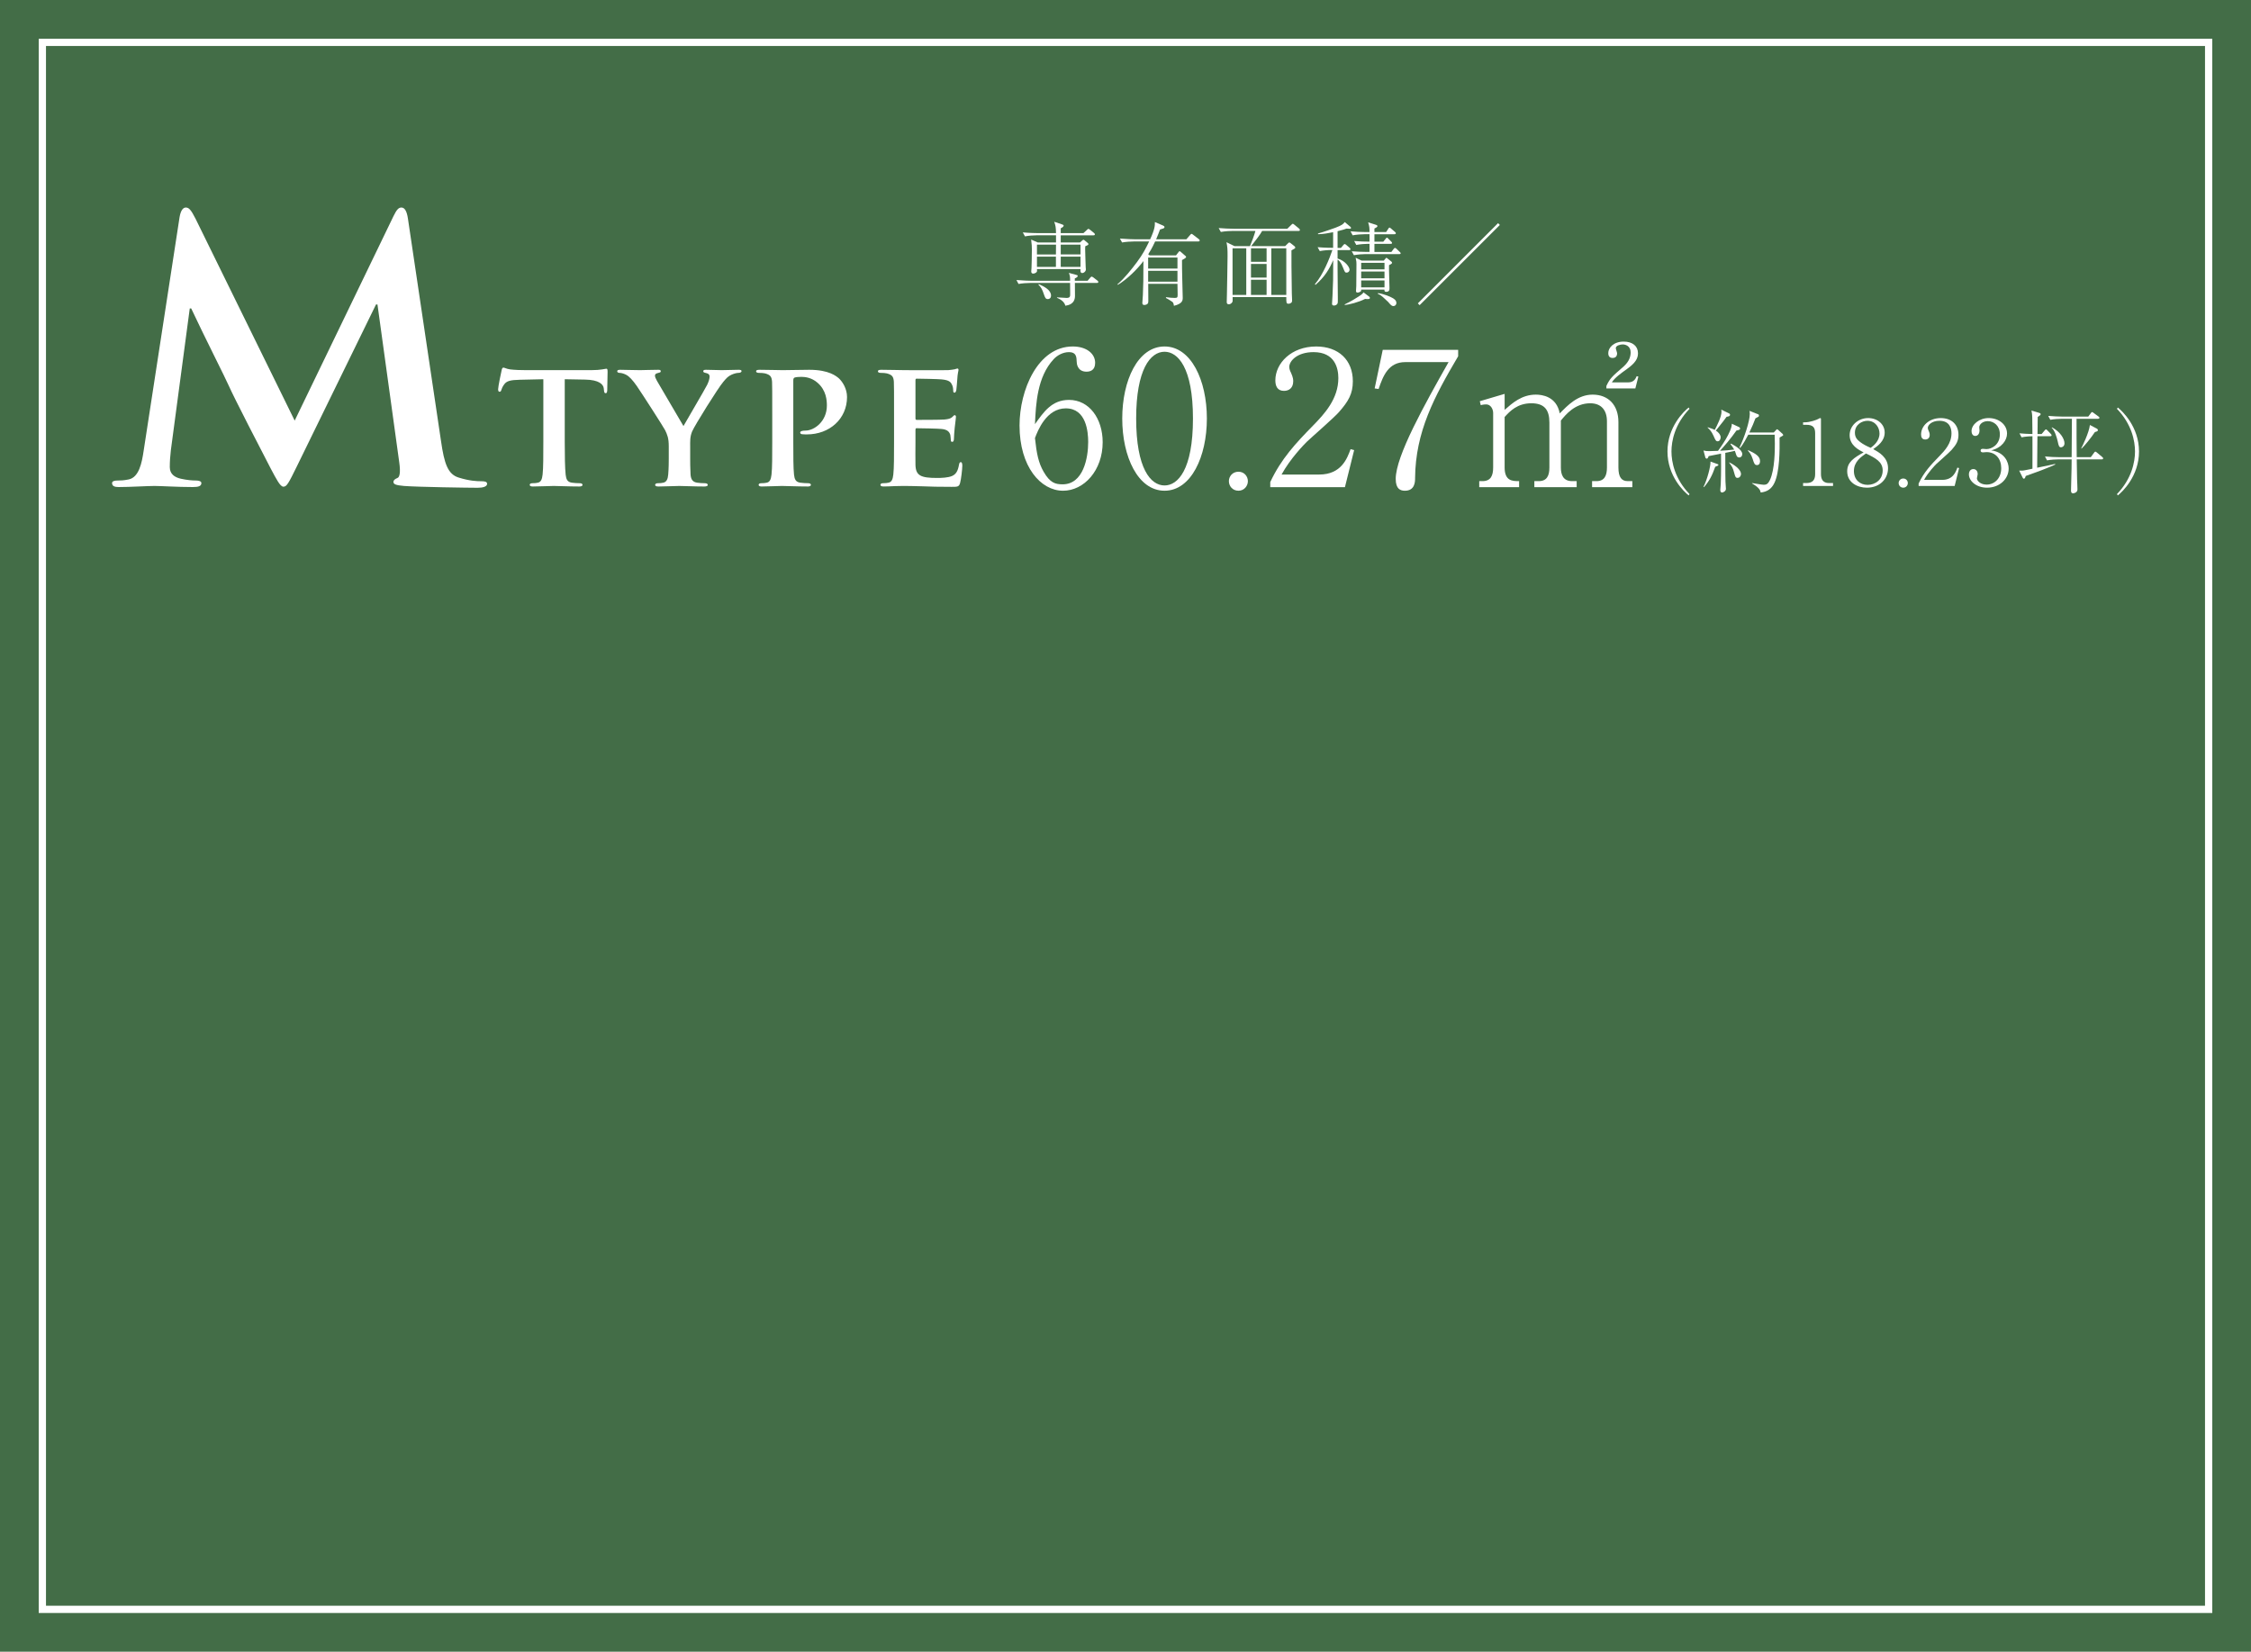 <?xml version="1.0" encoding="UTF-8"?><svg id="b" xmlns="http://www.w3.org/2000/svg" width="131.233mm" height="96.308mm" viewBox="0 0 372 273"><defs><style>.d{fill:#fff;}.e{fill:#436d47;}.f{fill:none;stroke:#fff;stroke-miterlimit:10;stroke-width:1.2px;}</style></defs><g id="c"><rect class="e" x="0" width="372" height="273"/><rect class="f" x="7" y="7" width="358" height="259"/><path class="d" d="m181.282,46.766h-3.645c0,.33.015,1.83.015,2.13,0,1.365-1.11,1.56-1.59,1.635-.15-.555-.585-.975-1.38-1.305v-.075c.24.015,1.365.09,1.59.09.585,0,.585-.285.585-.63,0-.3-.015-1.59-.015-1.845h-6.584c-.525,0-1.365.06-1.935.165l-.345-.645c1.125.09,2.205.12,2.49.12h6.375c0-.645,0-.72-.195-1.305l1.305.359c.075.016.15.061.15.15,0,.195-.33.345-.48.405v.39h2.115l.42-.495c.135-.15.18-.195.255-.195.075,0,.225.105.285.15l.66.51c.075.061.15.135.15.225,0,.135-.12.165-.225.165Zm-.57-7.875h-5.415v1.185h3.18l.375-.33c.09-.075.135-.12.21-.12.06,0,.12.045.165.09l.54.45c.06.06.105.09.105.165,0,.15-.06.18-.525.375-.015.165-.015.21-.015.435,0,.615.075,2.354.09,3.015.015.06.03.315.03.36,0,.359-.36.615-.585.615-.36,0-.33-.39-.3-.66h-7.2c.015.315.03.36-.015.435-.075.165-.39.315-.6.315-.18,0-.33-.09-.33-.345,0-.09.045-.524.045-.615.015-.495.06-1.77.06-3.03,0-.375-.015-.9-.12-1.635l1.095.479h3.015v-1.185h-3.21c-.525,0-1.365.06-1.92.18l-.36-.66c1.125.105,2.22.12,2.49.12h3c-.015-.944-.075-1.274-.3-1.875l1.26.42c.225.075.3.105.3.225,0,.21-.42.405-.48.435v.795h3.75l.57-.524c.18-.165.195-.18.255-.18.075,0,.18.09.285.165l.63.51c.075.06.15.135.15.24,0,.135-.12.15-.225.15Zm-9.345,1.545v1.62h3.135l.015-1.62h-3.15Zm3.135,1.979h-3.135v1.695h3.135v-1.695Zm-1.32,7.02c-.405,0-.48-.255-.675-.81-.285-.854-.465-1.14-.9-1.575l.06-.09c.945.42,2.025.99,2.025,1.89,0,.435-.285.585-.51.585Zm5.385-9h-3.27v1.62h3.27v-1.62Zm0,1.979h-3.27v1.695h3.27v-1.695Z"/><path class="d" d="m198.037,39.911h-7.14c-.525,1.141-.885,1.71-1.14,2.115l.225.18h4.365l.42-.54c.06-.09.12-.15.18-.15s.15.075.21.135l.675.585c.105.09.18.135.18.24,0,.165-.435.375-.675.51-.03.975.12,5.97.12,6.24,0,.42-.045.975-1.455,1.32-.045-.33-.105-.54-.255-.645-.345-.255-.84-.54-1.08-.66l.045-.12c.6.075.945.12,1.395.12.48,0,.51-.09.51-.555,0-.48-.03-1.275-.03-1.77h-4.83c0,.45.015,2.43.015,2.835,0,.18,0,.36-.165.495-.15.12-.375.165-.48.165-.225,0-.345-.105-.345-.33,0-.21.09-1.125.09-1.305.09-1.995.075-2.31.09-5.625-1.005,1.35-2.685,3-4.23,3.93l-.045-.12c1.035-.825,2.37-2.52,3.18-3.6,1.035-1.38,1.56-2.445,2.04-3.45h-2.535c-.54,0-1.365.061-1.935.165l-.36-.645c1.125.09,2.22.12,2.505.12h2.49c.795-1.725.795-2.295.78-2.85l1.335.57c.12.06.255.12.255.255,0,.12-.075.18-.165.225-.105.045-.18.06-.57.18-.18.48-.33.87-.645,1.62h4.995l.615-.705c.105-.12.165-.195.24-.195.075,0,.225.12.285.165l.915.705c.075.06.15.135.15.225,0,.135-.135.165-.225.165Zm-3.45,2.655h-4.845v1.83h4.845v-1.83Zm0,2.19h-4.845v1.8h4.845v-1.8Z"/><path class="d" d="m214.597,38.172h-6.015c-.33.615-1.17,1.694-1.815,2.505h5.625l.42-.42c.135-.135.18-.18.27-.18.075,0,.18.09.255.15l.585.465c.045.045.135.135.135.225,0,.075-.045.12-.09.15-.075.06-.465.27-.54.315-.015.045,0,4.545.06,7.095,0,.18.045,1.035.045,1.17,0,.15-.015.27-.12.375-.09.09-.27.18-.45.18-.39,0-.39-.135-.39-1.095h-8.865v.645c0,.21-.27.54-.63.54-.345,0-.345-.27-.345-.375,0-.18.03-1.05.03-1.26.015-1.755.105-4.56.105-6.315,0-1.11-.015-1.53-.18-2.31l1.32.646h2.565c.255-.585.75-1.905.9-2.505h-3.78c-.315,0-1.215.03-1.935.165l-.36-.645c.78.06,1.725.12,2.505.12h8.834l.615-.6c.12-.12.225-.226.3-.226s.21.12.27.165l.765.63c.045.045.135.135.135.226,0,.165-.15.165-.225.165Zm-8.64,2.864h-2.265v7.71h2.265v-7.71Zm3.36,0h-2.58v2.235h2.58v-2.235Zm0,2.595h-2.58v2.25h2.58v-2.25Zm0,2.61h-2.58v2.505h2.58v-2.505Zm3.255-5.205h-2.475v7.71h2.475v-7.71Z"/><path class="d" d="m223.058,37.812c-.135,0-.375-.015-.54-.03-.225.09-.51.195-1.47.436v2.76h.555l.375-.45c.09-.105.18-.195.24-.195s.165.06.285.165l.525.45c.09.075.15.15.15.225,0,.135-.12.165-.225.165h-1.905v1.395c1.245.345,1.98,1.41,1.98,1.845,0,.285-.225.48-.48.48-.27,0-.3-.075-.585-.795-.375-.96-.675-1.215-.915-1.35v1.515c0,.81.045,4.92.045,5.1,0,.39,0,.54-.075.675-.09.18-.345.3-.57.3-.3,0-.315-.195-.315-.315,0-.09.06-1.08.075-1.275.105-2.115.12-2.79.12-5.91-.66,1.515-1.41,2.76-2.925,4.08l-.105-.105c1.38-1.59,2.445-4.32,2.895-5.655-.81,0-1.56.075-2.085.18l-.36-.645c1.32.105,2.34.105,2.565.105v-2.58c-.825.165-1.65.314-2.49.33l-.015-.12c.854-.21,2.774-.915,2.91-.96,1.095-.42,1.245-.585,1.515-.93l.945.795c.075.06.09.12.09.18,0,.135-.165.135-.21.135Zm2.91,11.625c-.165,0-.27-.015-.375-.03-1.08.555-2.67.945-3.33,1.005l-.06-.09c1.05-.51,1.845-.99,2.34-1.32.18-.12.675-.42.78-.69l.93.705c.075.06.135.12.135.21,0,.135-.045.21-.42.21Zm5.28-7.44h-5.58c-.465,0-1.305.061-1.92.18l-.36-.645c.84.06,1.665.105,2.49.105h.45v-1.335h-.255c-.465,0-1.32.06-1.935.18l-.345-.645c.99.075,1.635.105,2.535.105v-1.23h-.855c-.465,0-1.32.06-1.935.18l-.345-.66c.825.075,1.665.12,2.49.12h.645c-.015-.78-.015-.87-.225-1.605l1.32.42c.075.03.21.075.21.195,0,.105-.075.18-.24.271-.12.06-.18.09-.255.135v.585h1.935l.345-.525c.06-.09.12-.21.21-.21s.195.105.285.181l.615.524c.09.075.15.135.15.226,0,.135-.135.165-.225.165h-3.314v1.23h1.47l.375-.465c.06-.06.135-.195.225-.195.09,0,.18.12.255.195l.435.435c.075.075.15.135.15.255s-.12.135-.225.135h-2.685v1.335h2.805l.36-.48c.075-.09.135-.18.24-.18.09,0,.18.075.27.165l.51.495c.105.09.15.135.15.24,0,.12-.135.12-.225.12Zm-1.695,1.83c-.03.6.075,3.24.075,3.78,0,.255,0,.63-.555.63-.285,0-.285-.195-.285-.375h-3.84c.015.09,0,.24-.06.285-.15.135-.375.21-.54.21-.135,0-.255-.045-.255-.255,0-.045.045-.69.045-.81,0-.585.03-3.12.03-3.63,0-.3,0-.45-.135-1.064l.99.479h3.66l.27-.315c.03-.045.105-.15.165-.15.06,0,.15.09.21.135l.615.495c.06.06.105.105.105.195,0,.165-.285.285-.495.39Zm-.75-.39h-3.854v1.08h3.854v-1.08Zm0,1.439h-3.854v1.125h3.854v-1.125Zm0,1.485h-3.854v1.14h3.854v-1.14Zm1.47,4.229c-.285,0-.435-.18-.87-.689-.06-.061-.54-.51-.825-.766-.48-.42-.66-.479-.87-.569v-.12c.96.12,2.055.585,2.43.81.21.12.63.36.63.825,0,.285-.21.51-.495.51Z"/><path class="d" d="m234.608,50.441l-.3-.3,13.259-13.259.3.3-13.259,13.259Z"/><path class="d" d="m175.669,81.108c-3.668,0-7.18-3.948-7.18-10.786,0-5.843,3.015-13.055,8.796-13.055,2.269,0,3.699,1.182,3.699,2.704,0,1.274-.87,1.461-1.43,1.461-1.554,0-1.616-1.43-1.616-1.616-.031-.808-.062-1.616-1.274-1.616-1.026,0-1.989.56-2.549,1.182-2.704,2.921-2.922,7.304-3.077,10.723,1.461-2.051,2.797-4.009,5.626-4.009,3.357,0,5.564,3.108,5.564,6.994,0,4.662-3.077,8.019-6.558,8.019Zm.466-13.614c-3.201,0-4.631,3.667-5.097,4.911.28,2.642.591,4.103,1.43,5.564,1.057,1.834,1.927,2.082,3.139,2.082,3.419,0,4.227-4.351,4.227-6.993,0-1.679-.311-5.563-3.699-5.563Z"/><path class="d" d="m192.455,81.108c-4.383,0-6.993-5.595-6.993-11.936,0-6.248,2.549-11.905,6.993-11.905,4.383,0,6.993,5.595,6.993,11.905s-2.611,11.936-6.993,11.936Zm0-22.97c-2.362,0-4.693,2.953-4.693,11.034,0,8.268,2.393,11.065,4.693,11.065,2.176,0,4.693-2.548,4.693-11.065,0-8.455-2.518-11.034-4.693-11.034Z"/><path class="d" d="m204.671,81.108c-.964,0-1.585-.746-1.585-1.585,0-.777.591-1.554,1.585-1.554s1.554.808,1.554,1.554c0,.809-.622,1.585-1.554,1.585Z"/><path class="d" d="m222.264,80.518h-12.34v-.839c1.803-3.854,4.228-6.434,7.025-9.293,1.958-1.989,4.227-4.476,4.227-7.895,0-1.617-.56-4.29-4.103-4.29-2.704,0-4.009,1.461-4.009,2.456,0,.311.155.715.28.933.373.839.373,1.181.373,1.43,0,1.088-.684,1.585-1.523,1.585-1.088,0-1.43-.777-1.43-1.741,0-2.828,2.642-5.595,6.745-5.595,3.699,0,6.061,2.238,6.061,5.75,0,2.083-.746,3.326-2.3,5.097-.746.871-4.569,4.196-5.315,4.911-.404.404-2.704,2.735-4.165,5.408h6.216c3.668,0,4.631-2.673,5.191-4.196l.59.155-1.523,6.124Z"/><path class="d" d="m233.859,79.026c0,.591-.031,2.083-1.679,2.083-.715,0-1.523-.249-1.523-1.958,0-3.792,4.818-12.37,8.734-19.302h-7.149c-2.797,0-3.668,2.269-4.414,4.445l-.653-.093,1.336-6.372h12.464v1.057c-3.947,6.683-7.056,12.495-7.118,20.142Z"/><path class="d" d="m248.656,67.743c1.274-1.119,2.829-2.518,5.16-2.518.995,0,3.419.28,3.947,3.108,1.306-1.336,2.984-3.108,5.439-3.108,2.611,0,4.258,1.741,4.258,4.538v7.491c0,1.647.528,2.269,1.554,2.269h.746v.995h-6.652v-.995h.715c1.337,0,1.741-.901,1.741-2.269v-7.615c0-1.834-.933-2.984-2.766-2.984-2.518,0-4.041,1.865-4.849,2.859v7.74c0,1.212.373,2.269,1.865,2.269h.746v.995h-6.993v-.995h.715c1.368,0,1.771-.901,1.771-2.269v-7.397c0-2.114-.808-3.202-2.984-3.202-2.3,0-3.543,1.305-4.414,2.269v8.33c0,2.269,1.305,2.269,2.393,2.269v.995h-6.589v-.995h.528c1.399,0,1.772-.932,1.772-2.269v-8.983c0-.653-.404-1.43-1.15-1.43-.062,0-.466,0-.901.125l-.156-.653,4.103-1.212v2.642Zm16.815-3.543v-.404c.591-1.274.933-1.554,2.829-3.201.963-.87,1.181-1.679,1.181-2.362,0-1.057-.871-1.306-1.306-1.306-.404,0-1.15.187-1.15.622,0,.124.218.715.218.839,0,.653-.436.777-.746.777-.653,0-.715-.528-.715-.809,0-.87.87-1.896,2.549-1.896,1.46,0,2.362.746,2.362,1.927,0,.87-.435,1.616-1.833,2.611-.901.652-2.021,1.43-2.487,2.207h2.673c1.025,0,1.274-.684,1.43-1.026l.28.062-.498,1.958h-4.787Z"/><path class="d" d="m279.062,81.879c-.75-.6-3.495-3.165-3.495-7.259s2.745-6.66,3.495-7.26l.15.21c-2.445,2.535-2.985,5.31-2.985,7.05s.54,4.515,2.985,7.049l-.15.21Z"/><path class="d" d="m287.432,75.61c-.39,0-.48-.345-.555-.585-.075-.27-.135-.39-.18-.51-.42.105-.87.195-1.575.33,0,3.569.015,3.96.03,4.755,0,.195.075,1.05.075,1.2,0,.39-.465.6-.63.6-.255,0-.3-.225-.3-.45,0-.15.075-.78.075-.915.075-1.68.06-4.395.045-5.055-1.53.3-1.71.345-2.04.405-.015.075-.15.42-.3.42-.03,0-.195,0-.255-.21l-.3-1.14c.405.105.615.105,1.02.105.345,0,.84-.015,1.38-.045.39-.525,2.295-3.165,2.28-4.485l1.245.585c.075.045.12.12.12.225s-.03.225-.6.315c-.87,1.26-2.1,2.685-2.715,3.345.78-.045,1.56-.09,2.34-.195-.21-.375-.405-.645-.615-.9l.09-.09c.63.345,1.86,1.005,1.86,1.74,0,.3-.18.555-.495.555Zm-3.975,1.545c-.525,1.485-.975,2.34-1.86,3.36l-.075-.045c.615-1.215,1.2-3.435,1.155-4.185l1.125.405c.105.03.18.075.18.15,0,.09-.105.165-.525.314Zm1.875-8.265c-.405.57-.54.75-1.77,2.28.525.33.795.765.795,1.109,0,.271-.15.66-.495.66-.285,0-.375-.195-.69-.915-.33-.75-.675-1.064-.96-1.335v-.075c.69.21.93.33,1.17.435.39-.75,1.11-2.13,1.11-3,0-.12-.015-.24-.03-.345l1.32.645c.06.03.12.075.12.195,0,.21-.09.27-.57.345Zm1.814,10.095c-.33,0-.375-.195-.555-.84-.225-.855-.36-1.05-.84-1.68l.03-.045c1.365.675,1.935,1.425,1.935,1.905,0,.36-.24.66-.57.66Zm7.38-6.915c-.255.135-.315.181-.435.271.03,2.115.015,5.67-.855,7.484-.48,1.005-1.23,1.47-2.265,1.575-.06-.33-.165-.75-1.425-1.5v-.06c.3.045,1.665.285,1.95.285.42,0,.705-.149,1.005-.795.81-1.725.81-4.965.81-6.044,0-.645-.015-1.11-.03-1.44h-4.365c-.225.42-.81,1.59-1.35,2.19l-.105-.06c.78-1.56,1.71-4.365,1.71-5.564,0-.315-.03-.391-.06-.51l1.47.585c.045.015.105.09.105.15,0,.12-.03.18-.06.225-.045.03-.45.225-.525.285-.27.72-.51,1.32-1.005,2.34h4.035l.345-.375c.12-.12.15-.165.21-.165.03,0,.09.045.195.12l.72.66c.045.045.09.135.09.18,0,.075-.075.105-.165.165Zm-4.155,4.8c-.405,0-.495-.285-.72-1.005-.255-.825-.615-1.185-.795-1.365l.06-.09c1.14.525,1.95.99,1.95,1.8,0,.09,0,.66-.495.66Z"/><path class="d" d="m297.977,80.32v-.48h.525c.99,0,1.47-.45,1.47-1.47v-6.75c0-.975-.345-1.41-1.485-1.41h-.51v-.405h.24c.915,0,2.01-.405,2.295-.57.105-.06.225-.135.315-.135.075,0,.105.075.105.15v9.119c0,.855.345,1.47,1.32,1.47h.675v.48h-4.95Z"/><path class="d" d="m308.522,80.605c-1.59,0-3.255-.855-3.255-2.715,0-1.515,1.125-2.235,2.715-3.12-.84-.42-2.31-1.17-2.31-2.85,0-1.575,1.395-2.82,3.06-2.82,1.5,0,2.73.99,2.73,2.385,0,1.44-1.185,2.25-1.89,2.745.915.51,2.445,1.335,2.445,3.165,0,1.755-1.35,3.21-3.495,3.21Zm-.15-5.655c-.825.57-1.995,1.38-1.995,2.896,0,1.439.99,2.295,2.265,2.295,1.215,0,2.49-.825,2.49-2.385,0-1.41-1.14-2.025-2.76-2.805Zm.24-5.399c-.9,0-2.07.63-2.07,1.965,0,.735.33,1.14.87,1.545.45.345,1.08.69,1.74.96.42-.315,1.455-1.095,1.455-2.37,0-.975-.675-2.1-1.995-2.1Z"/><path class="d" d="m314.537,80.605c-.465,0-.765-.36-.765-.765,0-.375.285-.75.765-.75s.75.39.75.75c0,.39-.3.765-.75.765Z"/><path class="d" d="m323.027,80.32h-5.955v-.405c.87-1.859,2.04-3.104,3.39-4.484.945-.96,2.04-2.16,2.04-3.81,0-.78-.27-2.07-1.98-2.07-1.305,0-1.935.705-1.935,1.185,0,.15.075.346.135.45.18.405.18.57.18.69,0,.524-.33.765-.735.765-.525,0-.69-.375-.69-.84,0-1.365,1.275-2.7,3.255-2.7,1.785,0,2.925,1.08,2.925,2.775,0,1.005-.36,1.604-1.11,2.459-.36.42-2.205,2.025-2.565,2.37-.195.195-1.305,1.32-2.01,2.61h3c1.77,0,2.235-1.29,2.505-2.025l.285.075-.735,2.955Z"/><path class="d" d="m331.952,77.44c0,1.71-1.485,3.165-3.57,3.165-1.845,0-3-1.155-3-2.19,0-.479.24-.885.735-.885s.72.435.72.81c0,.165-.135.6-.135.72,0,.375.54,1.035,1.605,1.035,1.335,0,2.415-1.065,2.415-2.715,0-1.545-.915-2.655-2.43-2.655-.075,0-.48.045-.57.045s-.405,0-.405-.315c0-.225.18-.27.39-.27.075,0,.48.045.57.045.84,0,2.22-.705,2.22-2.43,0-1.455-1.005-2.19-1.995-2.19-.9,0-1.41.57-1.41,1.02,0,.075.045.45.045.54,0,.345-.165.885-.705.885-.435,0-.615-.405-.615-.795,0-1.11,1.29-2.16,2.82-2.16,1.68,0,3.045,1.065,3.045,2.565,0,1.08-.855,2.354-2.625,2.774,2.235.3,2.895,1.965,2.895,3Z"/><path class="d" d="m337.337,77.74c-.855.315-1.71.63-2.565.93-.09.285-.135.45-.315.45-.06,0-.12-.015-.24-.27l-.525-1.065c.39.016.63.016,1.17-.104.465-.105.6-.12,1.02-.21,0-.391.015-5.04,0-5.37-.285,0-1.14.045-1.8.18l-.345-.66c.585.06,1.275.09,2.145.12,0-.435-.03-2.295-.03-2.67-.015-.675-.075-.93-.135-1.215l1.2.36c.165.045.315.09.315.225,0,.15-.045.181-.48.48,0,.3-.03,2.61-.03,2.82h.675l.48-.57c.09-.105.165-.195.24-.195.075,0,.18.09.27.195l.51.524c.075.09.15.15.15.255,0,.135-.135.15-.225.15h-2.115c-.03,2.295-.03,3.015-.045,5.205,1.08-.21,1.2-.255,2.04-.42.57-.12.69-.165.93-.21l.015.104c-.39.18-.84.405-2.31.96Zm10.004-1.814h-4.14c.03,1.875.045,2.46.06,3.314.015.465.06,1.185.06,1.65,0,.51-.525.645-.72.645-.345,0-.345-.315-.345-.495,0-.195.09-3.029.09-3.6,0-.225.015-1.275.015-1.515h-2.13c-.45,0-1.305.045-1.935.165l-.345-.646c.78.075,1.71.12,2.49.12h1.92c.015-1.425.045-5.52.045-6.345h-1.635c-.45,0-1.305.045-1.935.165l-.345-.645c.78.06,1.71.12,2.49.12h4.125l.405-.54c.075-.105.135-.21.225-.21.09,0,.18.09.27.15l.78.57c.105.075.165.12.165.225,0,.15-.165.165-.24.165h-3.54c0,2.115,0,4.32.03,6.345h2.325l.54-.735c.06-.075.12-.18.21-.18.09,0,.165.075.285.165l.855.72c.075.061.15.12.15.226,0,.165-.165.165-.225.165Zm-6.734-1.995c-.33,0-.39-.24-.555-1.005-.165-.705-.495-1.8-.99-2.22l.045-.075c1.425.765,2.07,1.935,2.07,2.64,0,.48-.36.66-.57.66Zm5.595-2.52c-.54.825-1.68,2.265-2.205,2.73l-.06-.03c.15-.27,1.305-2.595,1.44-3.87l1.14.6c.06.03.18.12.18.24,0,.194-.12.225-.495.33Z"/><path class="d" d="m349.847,81.669c2.445-2.535,2.985-5.31,2.985-7.049s-.54-4.515-2.985-7.05l.15-.21c.75.6,3.495,3.18,3.495,7.26s-2.745,6.66-3.495,7.259l-.15-.21Z"/><path class="d" d="m29.681,35.862c.18-1.021.54-1.56,1.02-1.56s.84.3,1.62,1.86l16.379,33.358,16.319-33.778c.48-.96.78-1.44,1.32-1.44s.9.6,1.08,1.86l5.46,36.719c.54,3.779,1.14,5.52,2.94,6.06,1.74.54,2.94.6,3.72.6.54,0,.96.061.96.42,0,.48-.72.66-1.56.66-1.5,0-9.779-.12-12.179-.3-1.38-.12-1.74-.3-1.74-.66,0-.3.24-.479.66-.66.36-.12.54-.899.3-2.58l-3.6-26.099h-.24l-13.08,26.759c-1.38,2.82-1.68,3.36-2.22,3.36s-1.14-1.2-2.1-3c-1.44-2.76-6.18-11.939-6.9-13.619-.54-1.26-4.14-8.34-6.24-12.84h-.24l-3.12,23.399c-.12,1.08-.18,1.859-.18,2.819,0,1.14.78,1.68,1.8,1.92,1.08.24,1.92.3,2.52.3.48,0,.9.12.9.42,0,.54-.54.66-1.44.66-2.52,0-5.22-.18-6.299-.18-1.14,0-4.02.18-5.94.18-.6,0-1.08-.12-1.08-.66,0-.3.36-.42.96-.42.48,0,.9,0,1.8-.18,1.68-.36,2.16-2.7,2.46-4.74l5.94-38.638Z"/><path class="d" d="m89.791,62.68l-3.93.09c-1.53.03-2.16.21-2.55.78-.27.36-.39.69-.45.87-.06.21-.12.33-.3.33s-.24-.15-.24-.42c0-.42.51-2.88.57-3.09.06-.33.15-.48.3-.48.21,0,.48.21,1.14.3.78.09,1.77.12,2.64.12h10.709c.84,0,1.41-.06,1.8-.12.42-.06.63-.12.72-.12.18,0,.21.149.21.54,0,.54-.06,2.43-.06,3.09-.03.27-.09.42-.24.42-.21,0-.27-.12-.3-.51l-.03-.27c-.06-.66-.75-1.44-3.12-1.47l-3.33-.061v10.32c0,2.34.03,4.35.15,5.459.09.72.24,1.2,1.02,1.32.36.06.96.09,1.35.09.3,0,.42.15.42.271,0,.18-.21.27-.51.27-1.74,0-3.51-.09-4.26-.09-.6,0-2.4.09-3.45.09-.33,0-.51-.09-.51-.27,0-.12.09-.271.42-.271.39,0,.72-.03.93-.09.54-.12.69-.6.78-1.35.12-1.08.12-3.09.12-5.43v-10.32Z"/><path class="d" d="m110.52,73.78c0-1.38-.24-1.92-.6-2.67-.18-.39-3.78-6-4.71-7.35-.66-.93-1.2-1.53-1.71-1.8-.33-.18-.78-.33-1.11-.33-.21,0-.39-.09-.39-.27s.18-.24.51-.24c.45,0,2.43.06,3.3.06.57,0,1.8-.06,3-.06.24,0,.39.06.39.24,0,.21-.18.21-.6.33-.21.06-.36.18-.36.39s.12.51.33.87c.48.78,3.93,6.75,4.38,7.47.33-.6,3.54-6.06,3.93-6.84.27-.57.39-1.02.39-1.35,0-.24-.12-.48-.57-.57-.24-.06-.48-.09-.48-.3,0-.18.15-.24.45-.24.87,0,1.8.06,2.58.06.57,0,2.31-.06,2.82-.06.3,0,.48.06.48.21,0,.18-.21.3-.51.3-.27,0-.75.12-1.14.3-.57.27-.81.51-1.38,1.2-.87,1.02-4.65,7.08-5.13,8.16-.39.93-.33,1.71-.33,2.55v2.04c0,.42,0,1.47.06,2.55.06.75.3,1.229,1.08,1.35.39.06.96.09,1.32.09.3,0,.45.15.45.271,0,.18-.21.27-.57.27-1.65,0-3.42-.09-4.14-.09-.66,0-2.43.09-3.42.09-.36,0-.57-.06-.57-.27,0-.12.12-.271.42-.271.36,0,.69-.03.93-.09.54-.12.75-.6.81-1.35.09-1.08.09-2.13.09-2.55v-2.101Z"/><path class="d" d="m127.62,68.5c0-3.87,0-4.59-.03-5.4-.06-.87-.3-1.14-1.14-1.38-.21-.06-.66-.09-1.05-.09-.27,0-.45-.09-.45-.27s.21-.24.6-.24c1.38,0,3.06.06,3.81.06,1.08,0,3.18-.06,4.38-.06,3.3,0,4.5,1.08,4.92,1.44.57.54,1.32,1.68,1.32,3.06,0,3.6-2.88,6.18-6.63,6.18-.12,0-.66,0-.78-.03-.15,0-.33-.09-.33-.27,0-.21.3-.33.87-.33,1.47,0,3.54-1.53,3.54-4.14,0-.84-.09-2.52-1.56-3.78-.96-.84-2.04-.96-2.64-.96-.39,0-.9.03-1.14.12-.15.06-.21.21-.21.48v10.11c0,2.34,0,4.35.12,5.459.09.72.24,1.2,1.02,1.32.39.06.96.09,1.35.09.3,0,.42.15.42.271,0,.18-.21.27-.48.27-1.77,0-3.63-.09-4.32-.09-.6,0-2.28.09-3.33.09-.33,0-.51-.09-.51-.27,0-.12.09-.271.42-.271.39,0,.69-.03.93-.09.54-.12.69-.6.78-1.35.12-1.08.12-3.09.12-5.43v-4.5Z"/><path class="d" d="m147.75,68.5c0-3.87,0-4.59-.03-5.4-.06-.87-.3-1.14-1.14-1.38-.21-.06-.66-.09-1.05-.09-.27,0-.45-.09-.45-.27s.21-.24.6-.24c1.38,0,3.06.06,3.81.06.84,0,6.69.03,7.2,0,.48-.03.9-.12,1.11-.15.15-.03.3-.12.42-.12.15,0,.18.12.18.24,0,.18-.15.479-.21,1.649-.03.271-.09,1.38-.15,1.68-.03.12-.09.42-.3.42-.18,0-.21-.12-.21-.33,0-.181-.03-.63-.18-.931-.21-.45-.42-.81-1.74-.93-.45-.06-3.6-.12-4.14-.12-.12,0-.18.09-.18.24v6.3c0,.15.03.27.18.27.6,0,4.02,0,4.62-.06.63-.06.99-.15,1.26-.39.21-.18.3-.33.42-.33s.21.12.21.27-.06.57-.21,1.86c-.06.51-.12,1.529-.12,1.71,0,.21-.03.569-.27.569-.18,0-.24-.09-.24-.21-.03-.27-.03-.6-.09-.93-.15-.51-.48-.9-1.47-.99-.48-.06-3.48-.12-4.14-.12-.12,0-.15.12-.15.27v2.04c0,.87-.03,3.029,0,3.779.06,1.74.87,2.13,3.57,2.13.69,0,1.8-.029,2.49-.33.66-.3.96-.84,1.14-1.89.06-.27.12-.39.3-.39.21,0,.24.33.24.6,0,.57-.21,2.31-.36,2.82-.18.66-.42.66-1.41.66-1.98,0-3.57-.03-4.86-.09-1.29-.03-2.28-.06-3.06-.06-.3,0-.87.03-1.5.03-.63.03-1.29.06-1.83.06-.33,0-.51-.09-.51-.27,0-.12.09-.271.42-.271.39,0,.69-.03.93-.09.54-.12.69-.6.78-1.35.12-1.08.12-3.09.12-5.43v-4.5Z"/></g></svg>
